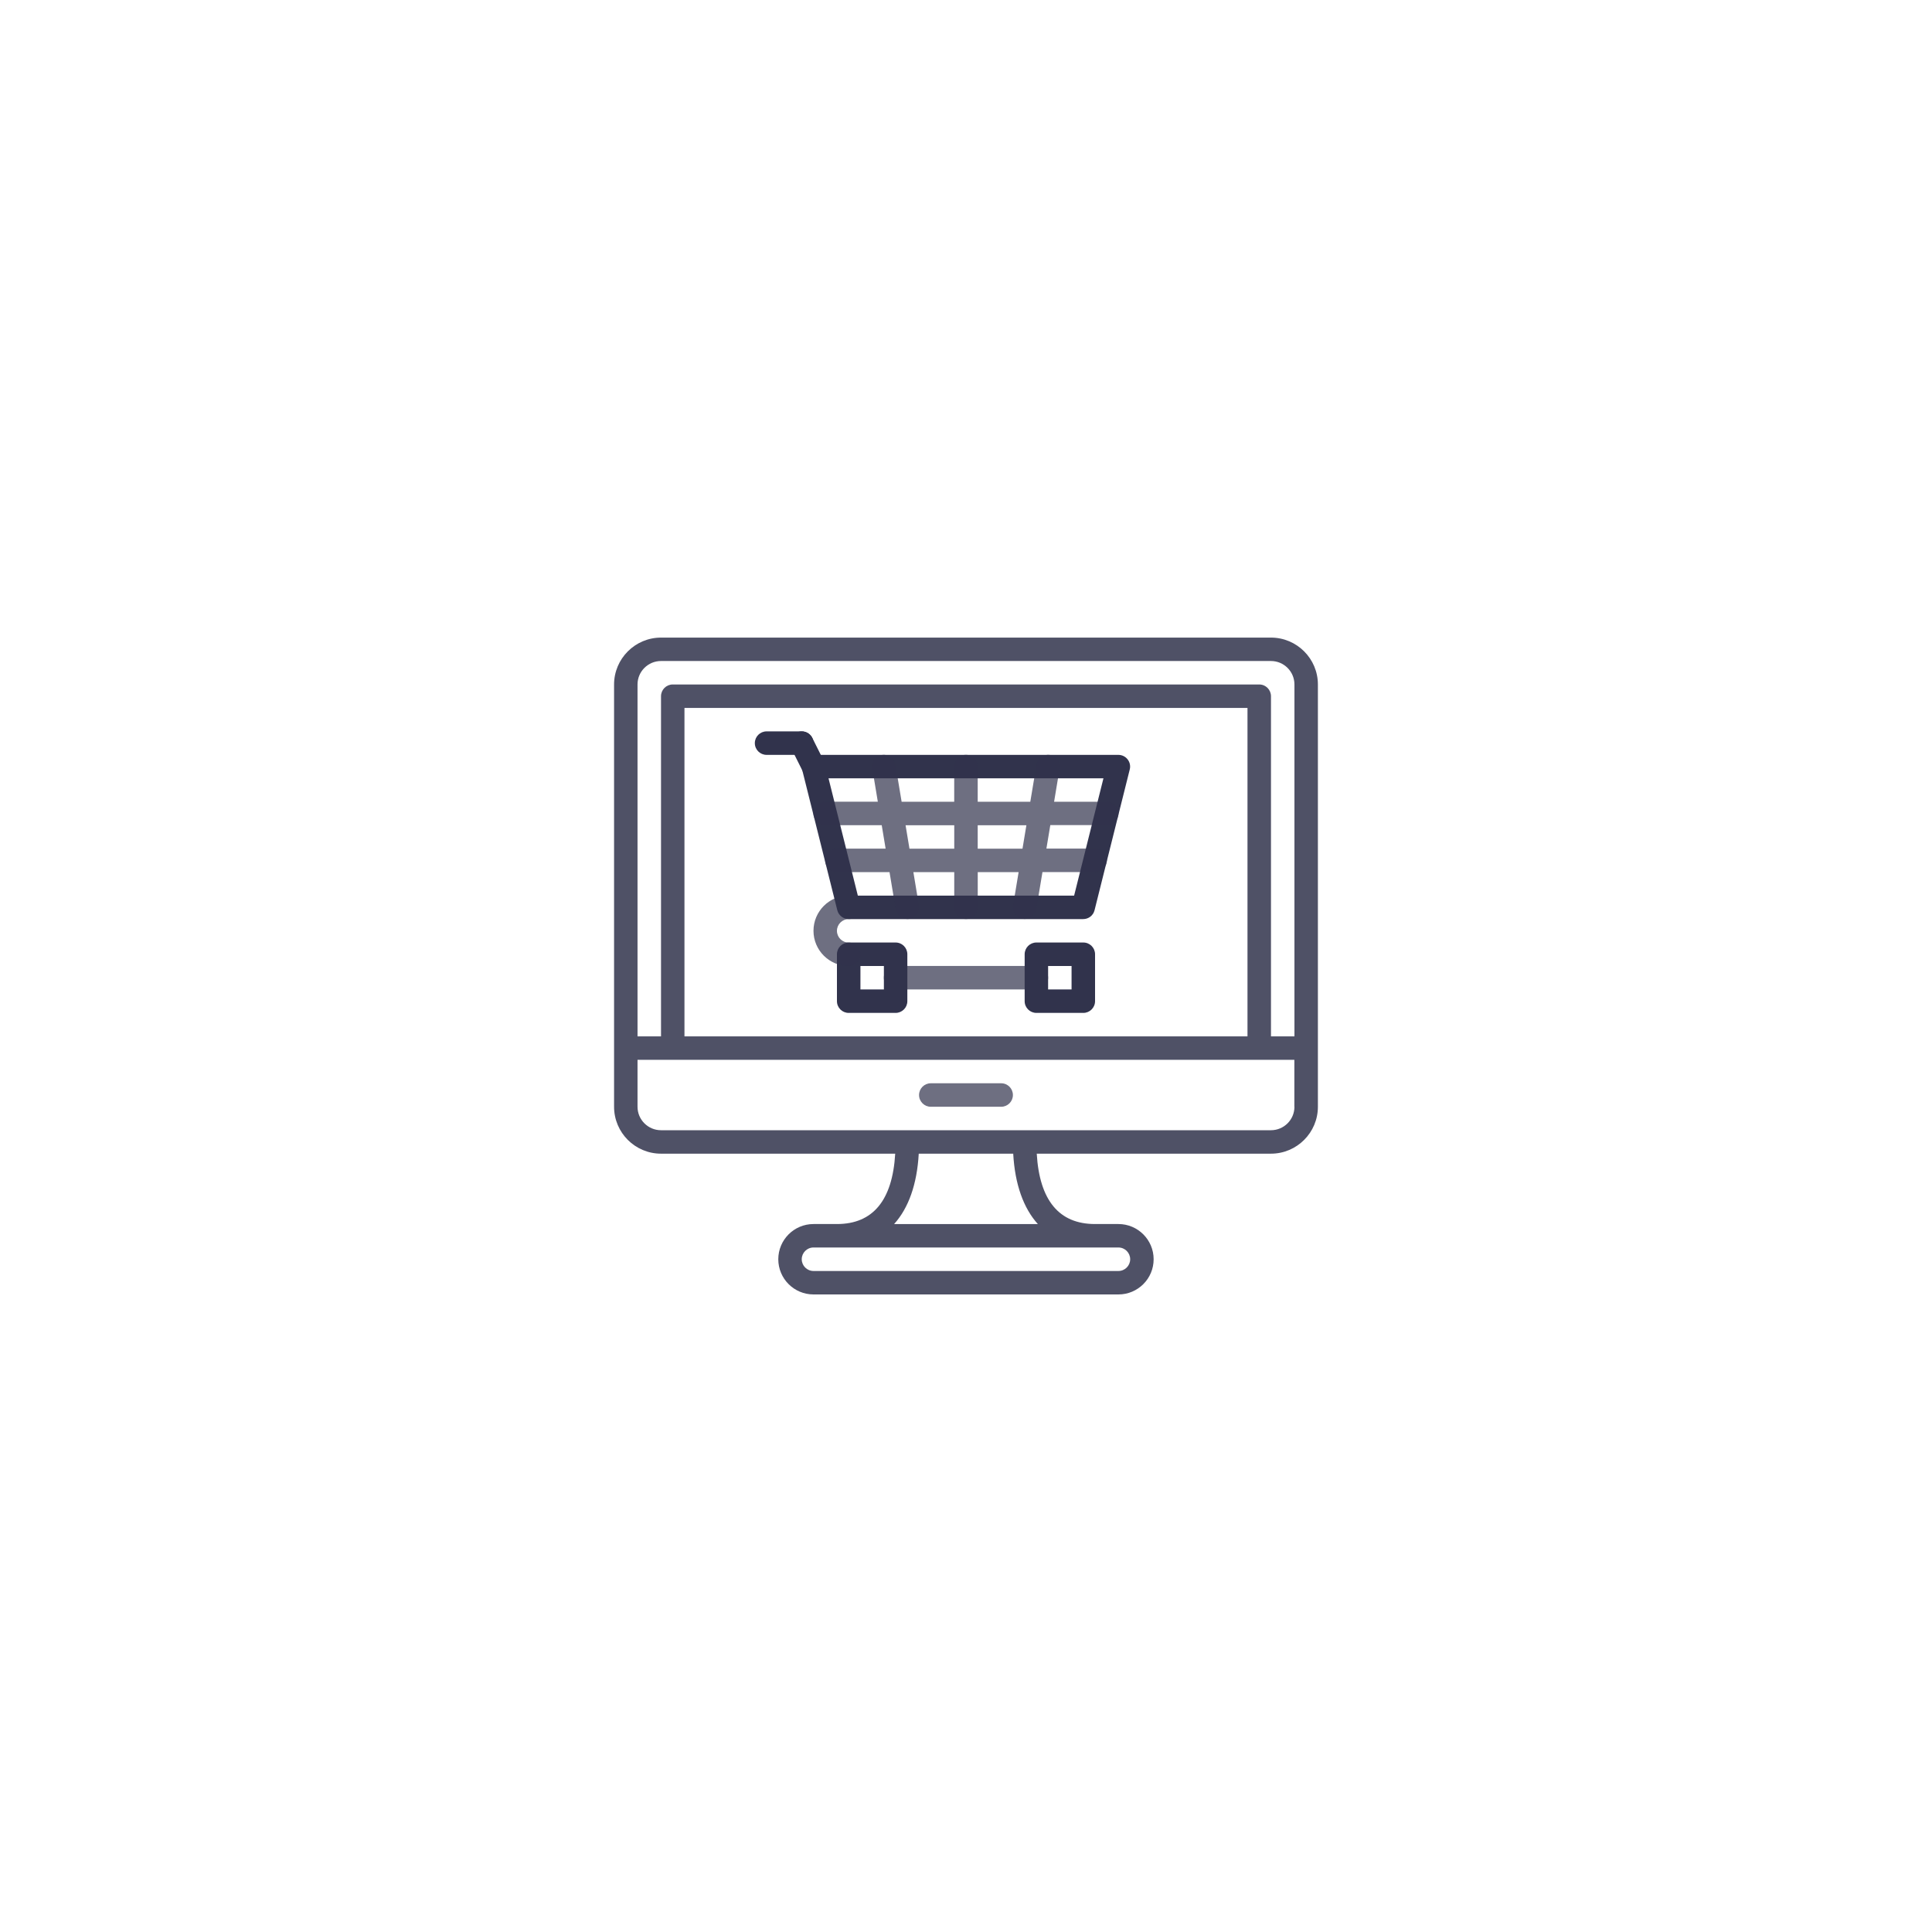<?xml version="1.0" encoding="UTF-8"?><svg id="Layer_1" xmlns="http://www.w3.org/2000/svg" viewBox="0 0 500 500"><defs><style>.cls-1{opacity:.7;}.cls-1,.cls-2,.cls-3{fill:#31334c;stroke-width:0px;}.cls-2{opacity:.85;}</style></defs><path class="cls-1" d="M259.1,286.43h-18.21c-1.68,0-3.04-1.36-3.04-3.04s1.36-3.04,3.04-3.04h18.21c1.68,0,3.04,1.36,3.04,3.04s-1.36,3.04-3.04,3.04Z"/><path class="cls-2" d="M341.07,271.18v-94.03c0-6.7-5.45-12.14-12.15-12.14h-157.85c-6.7,0-12.15,5.45-12.15,12.14v94.1s0,0,0,0,0,0,0,0v15.18c0,6.7,5.45,12.14,12.15,12.14h60.61c-.71,12.08-5.76,18.21-15.08,18.21-.02,0-.05,0-.07,0h-6c-5.02,0-9.11,4.08-9.11,9.11s4.08,9.11,9.11,9.11h78.93c5.02,0,9.11-4.09,9.1-9.11,0-5.02-4.08-9.11-9.11-9.11h-5.99s-.05,0-.07,0c-9.31,0-14.37-6.13-15.08-18.21h60.61c6.7,0,12.15-5.45,12.15-12.14v-15.18s0-.05,0-.07ZM292.49,325.89c0,1.67-1.36,3.04-3.04,3.04h-78.92c-1.68,0-3.04-1.37-3.04-3.04s1.36-3.04,3.04-3.04h78.92c1.68,0,3.04,1.37,3.04,3.04ZM268.61,316.79h-37.22c3.74-4.14,5.94-10.31,6.38-18.21h24.45c.44,7.9,2.64,14.07,6.38,18.21ZM335,286.43c0,3.35-2.72,6.07-6.08,6.07h-63.67s-.05,0-.07,0h-30.36s-.05,0-.07,0h-63.68c-3.35,0-6.08-2.72-6.08-6.08v-12.14h160.89,0s0,0,0,0h9.1v12.14ZM177.14,268.21v-85h145.71v85h-145.71ZM334.99,268.21h-6.06v-88.03c0-1.68-1.36-3.04-3.04-3.04h-151.78c-1.68,0-3.04,1.36-3.04,3.04v88.03h-6.08v-91.07c0-3.35,2.73-6.07,6.08-6.07h157.85c3.35,0,6.08,2.72,6.08,6.07v91.07Z"/><path class="cls-1" d="M268.21,256.07h-36.43c-1.68,0-3.04-1.36-3.04-3.04s1.36-3.04,3.04-3.04h36.43c1.68,0,3.04,1.36,3.04,3.04s-1.36,3.04-3.04,3.04Z"/><path class="cls-3" d="M231.78,262.14h-12.14c-1.68,0-3.04-1.36-3.04-3.04v-12.14c0-1.68,1.36-3.04,3.04-3.04h12.14c1.68,0,3.04,1.36,3.04,3.04v12.14c0,1.68-1.36,3.04-3.04,3.04ZM222.68,256.07h6.07v-6.07h-6.07v6.07Z"/><path class="cls-3" d="M280.36,262.14h-12.14c-1.68,0-3.04-1.36-3.04-3.04v-12.14c0-1.68,1.36-3.04,3.04-3.04h12.14c1.68,0,3.04,1.36,3.04,3.04v12.14c0,1.68-1.37,3.04-3.04,3.04ZM271.25,256.07h6.07v-6.07h-6.07v6.07Z"/><path class="cls-1" d="M219.64,250c-5.02,0-9.11-4.08-9.11-9.11s4.08-9.11,9.11-9.11c1.68,0,3.04,1.36,3.04,3.04s-1.36,3.04-3.04,3.04-3.04,1.37-3.04,3.04,1.36,3.04,3.04,3.04,3.04,1.36,3.04,3.04-1.36,3.02-3.04,3.02h0Z"/><path class="cls-3" d="M280.36,237.86h-60.72c-1.39,0-2.61-.95-2.95-2.3l-9.11-36.43c-.23-.91-.02-1.86.55-2.6.58-.73,1.46-1.17,2.39-1.17h78.92c.93,0,1.82.43,2.39,1.17.58.74.78,1.7.55,2.6l-9.11,36.43c-.33,1.35-1.54,2.3-2.94,2.3h0ZM222.01,231.79h55.97l7.59-30.36h-71.15l7.59,30.36Z"/><path class="cls-3" d="M210.54,201.43c-1.12,0-2.18-.61-2.72-1.68l-3.04-6.07c-.75-1.5-.14-3.32,1.36-4.08,1.49-.75,3.32-.14,4.08,1.36l3.04,6.07c.75,1.5.14,3.32-1.36,4.08-.44.22-.9.32-1.36.32h0Z"/><path class="cls-3" d="M207.5,195.36h-9.11c-1.68,0-3.04-1.36-3.04-3.04s1.36-3.04,3.04-3.04h9.11c1.68,0,3.04,1.36,3.04,3.04,0,1.68-1.37,3.04-3.04,3.04Z"/><path class="cls-1" d="M286.42,213.57c1.68,0,3.04-1.36,3.04-3.04s-1.36-3.04-3.04-3.04h-13.62l1.43-8.61c.28-1.65-.84-3.22-2.5-3.49-1.65-.27-3.22.85-3.49,2.5l-1.6,9.6h-13.61v-9.1c0-1.68-1.36-3.04-3.04-3.04s-3.04,1.36-3.04,3.04v9.1h-13.61l-1.6-9.6c-.28-1.66-1.84-2.77-3.49-2.5-1.66.28-2.77,1.84-2.5,3.49l1.43,8.6h-13.62c-1.68,0-3.04,1.36-3.04,3.04s1.36,3.04,3.04,3.04h14.63l1.01,6.07h-12.61c-1.68,0-3.04,1.36-3.04,3.04s1.36,3.04,3.04,3.04h13.62l1.6,9.6c.24,1.48,1.53,2.53,2.99,2.53h0c.16,0,.33,0,.51-.04,1.66-.28,2.77-1.84,2.5-3.49l-1.43-8.61h10.58v9.1c0,1.68,1.36,3.04,3.04,3.04h0c1.68,0,3.04-1.36,3.04-3.03v-9.11h10.58l-1.43,8.6c-.28,1.65.84,3.22,2.5,3.49.17.03.34.04.51.04h0c1.46,0,2.74-1.05,2.99-2.54l1.6-9.6h13.62c1.68,0,3.04-1.36,3.05-3.04,0-1.68-1.36-3.04-3.04-3.04h-12.61l1.01-6.07h14.63ZM235.37,219.64l-1.01-6.07h12.6v6.07h-11.59ZM264.62,219.64h-11.59v-6.07h12.6l-1.01,6.07Z"/></svg>